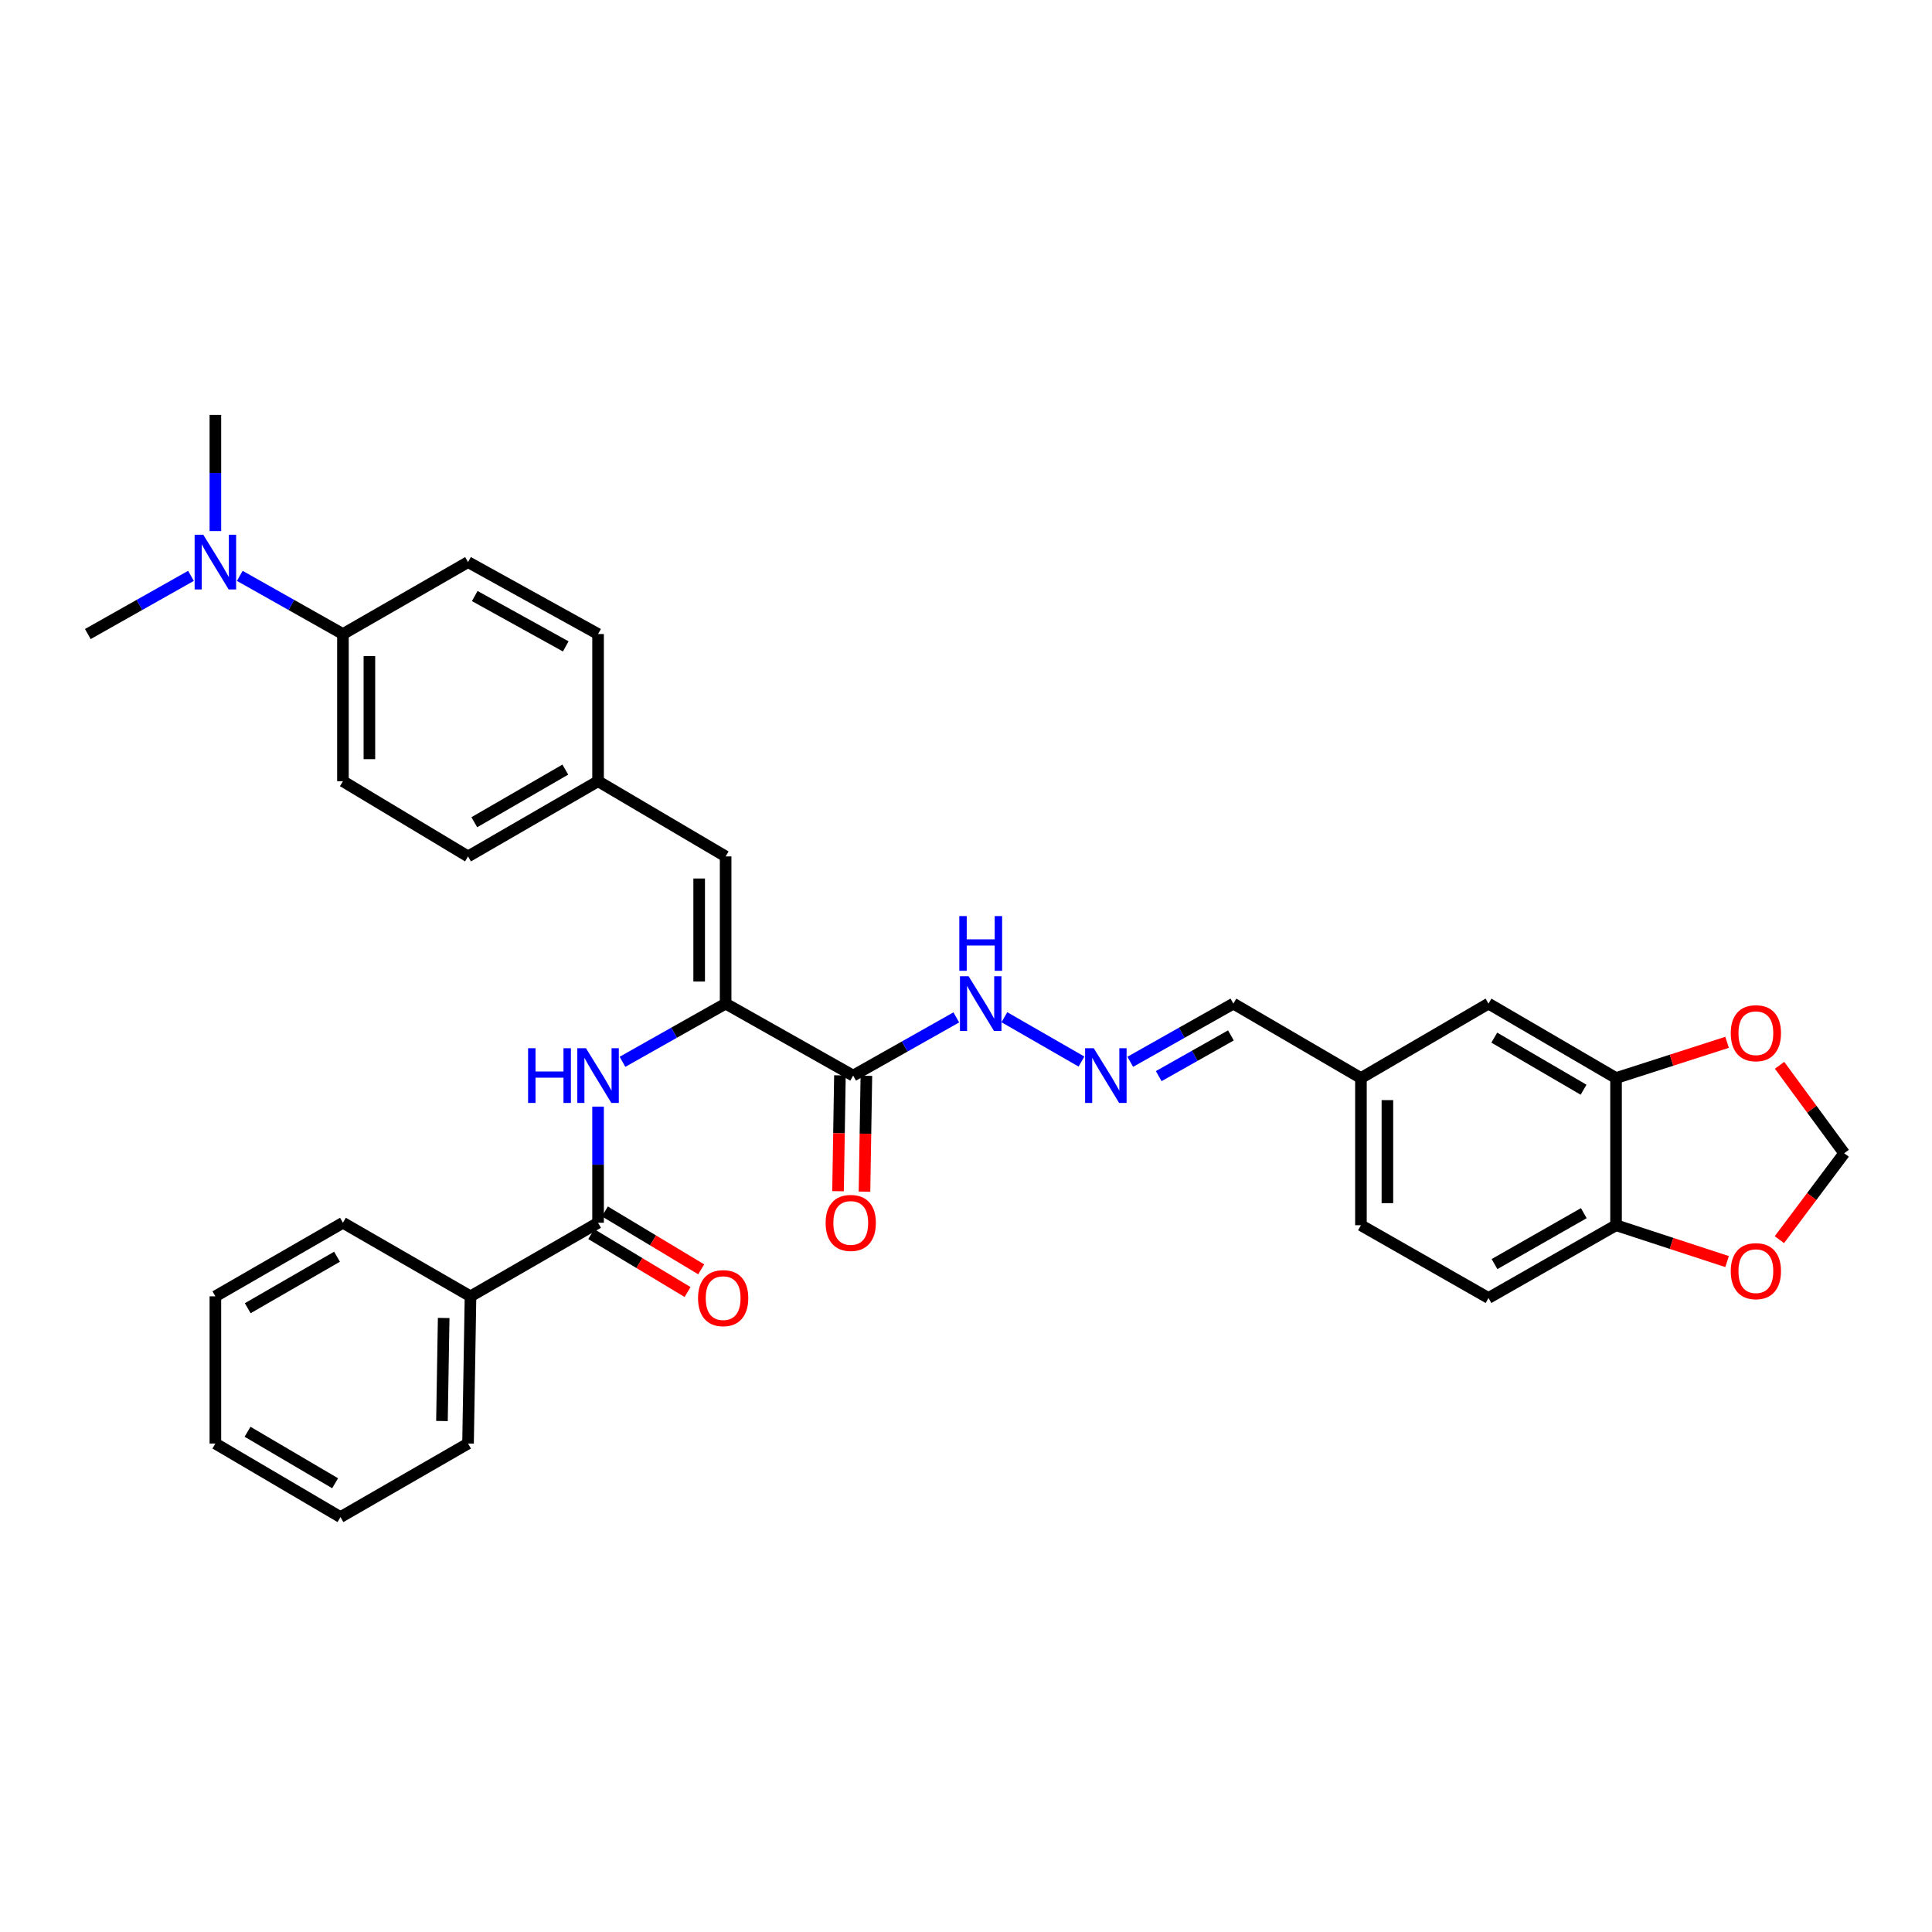 <?xml version='1.0' encoding='iso-8859-1'?>
<svg version='1.1' baseProfile='full'
              xmlns='http://www.w3.org/2000/svg'
                      xmlns:rdkit='http://www.rdkit.org/xml'
                      xmlns:xlink='http://www.w3.org/1999/xlink'
                  xml:space='preserve'
width='1000px' height='1000px' viewBox='0 0 1000 1000'>
<!-- END OF HEADER -->
<rect style='opacity:1.0;fill:#FFFFFF;stroke:none' width='1000' height='1000' x='0' y='0'> </rect>
<path class='bond-0' d='M 375.583,519.472 L 441.592,556.718' style='fill:none;fill-rule:evenodd;stroke:#000000;stroke-width:6px;stroke-linecap:butt;stroke-linejoin:miter;stroke-opacity:1' />
<path class='bond-1' d='M 375.583,519.472 L 348.889,534.531' style='fill:none;fill-rule:evenodd;stroke:#000000;stroke-width:6px;stroke-linecap:butt;stroke-linejoin:miter;stroke-opacity:1' />
<path class='bond-1' d='M 348.889,534.531 L 322.194,549.59' style='fill:none;fill-rule:evenodd;stroke:#0000FF;stroke-width:6px;stroke-linecap:butt;stroke-linejoin:miter;stroke-opacity:1' />
<path class='bond-3' d='M 375.583,519.472 L 375.583,443.282' style='fill:none;fill-rule:evenodd;stroke:#000000;stroke-width:6px;stroke-linecap:butt;stroke-linejoin:miter;stroke-opacity:1' />
<path class='bond-3' d='M 361.887,508.043 L 361.887,454.71' style='fill:none;fill-rule:evenodd;stroke:#000000;stroke-width:6px;stroke-linecap:butt;stroke-linejoin:miter;stroke-opacity:1' />
<path class='bond-9' d='M 441.592,556.718 L 468.287,541.659' style='fill:none;fill-rule:evenodd;stroke:#000000;stroke-width:6px;stroke-linecap:butt;stroke-linejoin:miter;stroke-opacity:1' />
<path class='bond-9' d='M 468.287,541.659 L 494.982,526.6' style='fill:none;fill-rule:evenodd;stroke:#0000FF;stroke-width:6px;stroke-linecap:butt;stroke-linejoin:miter;stroke-opacity:1' />
<path class='bond-12' d='M 434.745,556.606 L 434.254,586.585' style='fill:none;fill-rule:evenodd;stroke:#000000;stroke-width:6px;stroke-linecap:butt;stroke-linejoin:miter;stroke-opacity:1' />
<path class='bond-12' d='M 434.254,586.585 L 433.763,616.564' style='fill:none;fill-rule:evenodd;stroke:#FF0000;stroke-width:6px;stroke-linecap:butt;stroke-linejoin:miter;stroke-opacity:1' />
<path class='bond-12' d='M 448.44,556.83 L 447.949,586.809' style='fill:none;fill-rule:evenodd;stroke:#000000;stroke-width:6px;stroke-linecap:butt;stroke-linejoin:miter;stroke-opacity:1' />
<path class='bond-12' d='M 447.949,586.809 L 447.458,616.788' style='fill:none;fill-rule:evenodd;stroke:#FF0000;stroke-width:6px;stroke-linecap:butt;stroke-linejoin:miter;stroke-opacity:1' />
<path class='bond-2' d='M 309.559,572.783 L 309.559,602.842' style='fill:none;fill-rule:evenodd;stroke:#0000FF;stroke-width:6px;stroke-linecap:butt;stroke-linejoin:miter;stroke-opacity:1' />
<path class='bond-2' d='M 309.559,602.842 L 309.559,632.901' style='fill:none;fill-rule:evenodd;stroke:#000000;stroke-width:6px;stroke-linecap:butt;stroke-linejoin:miter;stroke-opacity:1' />
<path class='bond-13' d='M 306.03,638.77 L 330.959,653.758' style='fill:none;fill-rule:evenodd;stroke:#000000;stroke-width:6px;stroke-linecap:butt;stroke-linejoin:miter;stroke-opacity:1' />
<path class='bond-13' d='M 330.959,653.758 L 355.888,668.746' style='fill:none;fill-rule:evenodd;stroke:#FF0000;stroke-width:6px;stroke-linecap:butt;stroke-linejoin:miter;stroke-opacity:1' />
<path class='bond-13' d='M 313.088,627.032 L 338.017,642.02' style='fill:none;fill-rule:evenodd;stroke:#000000;stroke-width:6px;stroke-linecap:butt;stroke-linejoin:miter;stroke-opacity:1' />
<path class='bond-13' d='M 338.017,642.02 L 362.945,657.008' style='fill:none;fill-rule:evenodd;stroke:#FF0000;stroke-width:6px;stroke-linecap:butt;stroke-linejoin:miter;stroke-opacity:1' />
<path class='bond-15' d='M 309.559,632.901 L 243.535,670.977' style='fill:none;fill-rule:evenodd;stroke:#000000;stroke-width:6px;stroke-linecap:butt;stroke-linejoin:miter;stroke-opacity:1' />
<path class='bond-17' d='M 375.583,443.282 L 309.559,404.361' style='fill:none;fill-rule:evenodd;stroke:#000000;stroke-width:6px;stroke-linecap:butt;stroke-linejoin:miter;stroke-opacity:1' />
<path class='bond-4' d='M 836.46,557.997 L 770.443,519.472' style='fill:none;fill-rule:evenodd;stroke:#000000;stroke-width:6px;stroke-linecap:butt;stroke-linejoin:miter;stroke-opacity:1' />
<path class='bond-4' d='M 819.654,564.047 L 773.442,537.08' style='fill:none;fill-rule:evenodd;stroke:#000000;stroke-width:6px;stroke-linecap:butt;stroke-linejoin:miter;stroke-opacity:1' />
<path class='bond-7' d='M 836.46,557.997 L 865.198,548.748' style='fill:none;fill-rule:evenodd;stroke:#000000;stroke-width:6px;stroke-linecap:butt;stroke-linejoin:miter;stroke-opacity:1' />
<path class='bond-7' d='M 865.198,548.748 L 893.937,539.5' style='fill:none;fill-rule:evenodd;stroke:#FF0000;stroke-width:6px;stroke-linecap:butt;stroke-linejoin:miter;stroke-opacity:1' />
<path class='bond-35' d='M 836.46,557.997 L 836.46,634.179' style='fill:none;fill-rule:evenodd;stroke:#000000;stroke-width:6px;stroke-linecap:butt;stroke-linejoin:miter;stroke-opacity:1' />
<path class='bond-5' d='M 559.778,549.468 L 519.861,526.513' style='fill:none;fill-rule:evenodd;stroke:#0000FF;stroke-width:6px;stroke-linecap:butt;stroke-linejoin:miter;stroke-opacity:1' />
<path class='bond-21' d='M 585.02,549.589 L 611.707,534.53' style='fill:none;fill-rule:evenodd;stroke:#0000FF;stroke-width:6px;stroke-linecap:butt;stroke-linejoin:miter;stroke-opacity:1' />
<path class='bond-21' d='M 611.707,534.53 L 638.395,519.472' style='fill:none;fill-rule:evenodd;stroke:#000000;stroke-width:6px;stroke-linecap:butt;stroke-linejoin:miter;stroke-opacity:1' />
<path class='bond-21' d='M 599.757,557 L 618.438,546.459' style='fill:none;fill-rule:evenodd;stroke:#0000FF;stroke-width:6px;stroke-linecap:butt;stroke-linejoin:miter;stroke-opacity:1' />
<path class='bond-21' d='M 618.438,546.459 L 637.119,535.918' style='fill:none;fill-rule:evenodd;stroke:#000000;stroke-width:6px;stroke-linecap:butt;stroke-linejoin:miter;stroke-opacity:1' />
<path class='bond-6' d='M 836.46,634.179 L 770.443,671.829' style='fill:none;fill-rule:evenodd;stroke:#000000;stroke-width:6px;stroke-linecap:butt;stroke-linejoin:miter;stroke-opacity:1' />
<path class='bond-6' d='M 819.772,627.929 L 773.56,654.284' style='fill:none;fill-rule:evenodd;stroke:#000000;stroke-width:6px;stroke-linecap:butt;stroke-linejoin:miter;stroke-opacity:1' />
<path class='bond-8' d='M 836.46,634.179 L 865.197,643.584' style='fill:none;fill-rule:evenodd;stroke:#000000;stroke-width:6px;stroke-linecap:butt;stroke-linejoin:miter;stroke-opacity:1' />
<path class='bond-8' d='M 865.197,643.584 L 893.934,652.989' style='fill:none;fill-rule:evenodd;stroke:#FF0000;stroke-width:6px;stroke-linecap:butt;stroke-linejoin:miter;stroke-opacity:1' />
<path class='bond-11' d='M 921.1,551.395 L 937.823,574.156' style='fill:none;fill-rule:evenodd;stroke:#FF0000;stroke-width:6px;stroke-linecap:butt;stroke-linejoin:miter;stroke-opacity:1' />
<path class='bond-11' d='M 937.823,574.156 L 954.545,596.917' style='fill:none;fill-rule:evenodd;stroke:#000000;stroke-width:6px;stroke-linecap:butt;stroke-linejoin:miter;stroke-opacity:1' />
<path class='bond-36' d='M 921.005,641.642 L 937.775,619.279' style='fill:none;fill-rule:evenodd;stroke:#FF0000;stroke-width:6px;stroke-linecap:butt;stroke-linejoin:miter;stroke-opacity:1' />
<path class='bond-36' d='M 937.775,619.279 L 954.545,596.917' style='fill:none;fill-rule:evenodd;stroke:#000000;stroke-width:6px;stroke-linecap:butt;stroke-linejoin:miter;stroke-opacity:1' />
<path class='bond-10' d='M 177.503,328.179 L 177.503,404.361' style='fill:none;fill-rule:evenodd;stroke:#000000;stroke-width:6px;stroke-linecap:butt;stroke-linejoin:miter;stroke-opacity:1' />
<path class='bond-10' d='M 191.199,339.606 L 191.199,392.934' style='fill:none;fill-rule:evenodd;stroke:#000000;stroke-width:6px;stroke-linecap:butt;stroke-linejoin:miter;stroke-opacity:1' />
<path class='bond-14' d='M 177.503,328.179 L 150.808,313.122' style='fill:none;fill-rule:evenodd;stroke:#000000;stroke-width:6px;stroke-linecap:butt;stroke-linejoin:miter;stroke-opacity:1' />
<path class='bond-14' d='M 150.808,313.122 L 124.114,298.066' style='fill:none;fill-rule:evenodd;stroke:#0000FF;stroke-width:6px;stroke-linecap:butt;stroke-linejoin:miter;stroke-opacity:1' />
<path class='bond-33' d='M 177.503,328.179 L 242.257,290.94' style='fill:none;fill-rule:evenodd;stroke:#000000;stroke-width:6px;stroke-linecap:butt;stroke-linejoin:miter;stroke-opacity:1' />
<path class='bond-26' d='M 111.479,274.875 L 111.479,244.816' style='fill:none;fill-rule:evenodd;stroke:#0000FF;stroke-width:6px;stroke-linecap:butt;stroke-linejoin:miter;stroke-opacity:1' />
<path class='bond-26' d='M 111.479,244.816 L 111.479,214.757' style='fill:none;fill-rule:evenodd;stroke:#000000;stroke-width:6px;stroke-linecap:butt;stroke-linejoin:miter;stroke-opacity:1' />
<path class='bond-27' d='M 98.844,298.066 L 72.149,313.122' style='fill:none;fill-rule:evenodd;stroke:#0000FF;stroke-width:6px;stroke-linecap:butt;stroke-linejoin:miter;stroke-opacity:1' />
<path class='bond-27' d='M 72.149,313.122 L 45.455,328.179' style='fill:none;fill-rule:evenodd;stroke:#000000;stroke-width:6px;stroke-linecap:butt;stroke-linejoin:miter;stroke-opacity:1' />
<path class='bond-28' d='M 243.535,670.977 L 242.257,747.174' style='fill:none;fill-rule:evenodd;stroke:#000000;stroke-width:6px;stroke-linecap:butt;stroke-linejoin:miter;stroke-opacity:1' />
<path class='bond-28' d='M 229.649,682.177 L 228.754,735.515' style='fill:none;fill-rule:evenodd;stroke:#000000;stroke-width:6px;stroke-linecap:butt;stroke-linejoin:miter;stroke-opacity:1' />
<path class='bond-29' d='M 243.535,670.977 L 177.503,632.901' style='fill:none;fill-rule:evenodd;stroke:#000000;stroke-width:6px;stroke-linecap:butt;stroke-linejoin:miter;stroke-opacity:1' />
<path class='bond-16' d='M 770.443,519.472 L 704.419,557.997' style='fill:none;fill-rule:evenodd;stroke:#000000;stroke-width:6px;stroke-linecap:butt;stroke-linejoin:miter;stroke-opacity:1' />
<path class='bond-23' d='M 309.559,404.361 L 309.559,328.179' style='fill:none;fill-rule:evenodd;stroke:#000000;stroke-width:6px;stroke-linecap:butt;stroke-linejoin:miter;stroke-opacity:1' />
<path class='bond-24' d='M 309.559,404.361 L 242.257,443.282' style='fill:none;fill-rule:evenodd;stroke:#000000;stroke-width:6px;stroke-linecap:butt;stroke-linejoin:miter;stroke-opacity:1' />
<path class='bond-24' d='M 292.607,398.343 L 245.495,425.587' style='fill:none;fill-rule:evenodd;stroke:#000000;stroke-width:6px;stroke-linecap:butt;stroke-linejoin:miter;stroke-opacity:1' />
<path class='bond-18' d='M 770.443,671.829 L 704.419,634.179' style='fill:none;fill-rule:evenodd;stroke:#000000;stroke-width:6px;stroke-linecap:butt;stroke-linejoin:miter;stroke-opacity:1' />
<path class='bond-19' d='M 177.503,404.361 L 242.257,443.282' style='fill:none;fill-rule:evenodd;stroke:#000000;stroke-width:6px;stroke-linecap:butt;stroke-linejoin:miter;stroke-opacity:1' />
<path class='bond-20' d='M 242.257,290.94 L 309.559,328.179' style='fill:none;fill-rule:evenodd;stroke:#000000;stroke-width:6px;stroke-linecap:butt;stroke-linejoin:miter;stroke-opacity:1' />
<path class='bond-20' d='M 245.721,308.51 L 292.833,334.577' style='fill:none;fill-rule:evenodd;stroke:#000000;stroke-width:6px;stroke-linecap:butt;stroke-linejoin:miter;stroke-opacity:1' />
<path class='bond-22' d='M 638.395,519.472 L 704.419,557.997' style='fill:none;fill-rule:evenodd;stroke:#000000;stroke-width:6px;stroke-linecap:butt;stroke-linejoin:miter;stroke-opacity:1' />
<path class='bond-25' d='M 704.419,557.997 L 704.419,634.179' style='fill:none;fill-rule:evenodd;stroke:#000000;stroke-width:6px;stroke-linecap:butt;stroke-linejoin:miter;stroke-opacity:1' />
<path class='bond-25' d='M 718.115,569.424 L 718.115,622.752' style='fill:none;fill-rule:evenodd;stroke:#000000;stroke-width:6px;stroke-linecap:butt;stroke-linejoin:miter;stroke-opacity:1' />
<path class='bond-31' d='M 242.257,747.174 L 176.225,785.243' style='fill:none;fill-rule:evenodd;stroke:#000000;stroke-width:6px;stroke-linecap:butt;stroke-linejoin:miter;stroke-opacity:1' />
<path class='bond-30' d='M 177.503,632.901 L 111.479,670.977' style='fill:none;fill-rule:evenodd;stroke:#000000;stroke-width:6px;stroke-linecap:butt;stroke-linejoin:miter;stroke-opacity:1' />
<path class='bond-30' d='M 174.442,650.477 L 128.225,677.13' style='fill:none;fill-rule:evenodd;stroke:#000000;stroke-width:6px;stroke-linecap:butt;stroke-linejoin:miter;stroke-opacity:1' />
<path class='bond-32' d='M 111.479,670.977 L 111.479,747.174' style='fill:none;fill-rule:evenodd;stroke:#000000;stroke-width:6px;stroke-linecap:butt;stroke-linejoin:miter;stroke-opacity:1' />
<path class='bond-34' d='M 176.225,785.243 L 111.479,747.174' style='fill:none;fill-rule:evenodd;stroke:#000000;stroke-width:6px;stroke-linecap:butt;stroke-linejoin:miter;stroke-opacity:1' />
<path class='bond-34' d='M 173.455,767.726 L 128.133,741.078' style='fill:none;fill-rule:evenodd;stroke:#000000;stroke-width:6px;stroke-linecap:butt;stroke-linejoin:miter;stroke-opacity:1' />
<path  class='atom-2' d='M 273.339 542.558
L 277.179 542.558
L 277.179 554.598
L 291.659 554.598
L 291.659 542.558
L 295.499 542.558
L 295.499 570.878
L 291.659 570.878
L 291.659 557.798
L 277.179 557.798
L 277.179 570.878
L 273.339 570.878
L 273.339 542.558
' fill='#0000FF'/>
<path  class='atom-2' d='M 303.299 542.558
L 312.579 557.558
Q 313.499 559.038, 314.979 561.718
Q 316.459 564.398, 316.539 564.558
L 316.539 542.558
L 320.299 542.558
L 320.299 570.878
L 316.419 570.878
L 306.459 554.478
Q 305.299 552.558, 304.059 550.358
Q 302.859 548.158, 302.499 547.478
L 302.499 570.878
L 298.819 570.878
L 298.819 542.558
L 303.299 542.558
' fill='#0000FF'/>
<path  class='atom-6' d='M 566.125 542.558
L 575.405 557.558
Q 576.325 559.038, 577.805 561.718
Q 579.285 564.398, 579.365 564.558
L 579.365 542.558
L 583.125 542.558
L 583.125 570.878
L 579.245 570.878
L 569.285 554.478
Q 568.125 552.558, 566.885 550.358
Q 565.685 548.158, 565.325 547.478
L 565.325 570.878
L 561.645 570.878
L 561.645 542.558
L 566.125 542.558
' fill='#0000FF'/>
<path  class='atom-8' d='M 895.838 534.785
Q 895.838 527.985, 899.198 524.185
Q 902.558 520.385, 908.838 520.385
Q 915.118 520.385, 918.478 524.185
Q 921.838 527.985, 921.838 534.785
Q 921.838 541.665, 918.438 545.585
Q 915.038 549.465, 908.838 549.465
Q 902.598 549.465, 899.198 545.585
Q 895.838 541.705, 895.838 534.785
M 908.838 546.265
Q 913.158 546.265, 915.478 543.385
Q 917.838 540.465, 917.838 534.785
Q 917.838 529.225, 915.478 526.425
Q 913.158 523.585, 908.838 523.585
Q 904.518 523.585, 902.158 526.385
Q 899.838 529.185, 899.838 534.785
Q 899.838 540.505, 902.158 543.385
Q 904.518 546.265, 908.838 546.265
' fill='#FF0000'/>
<path  class='atom-9' d='M 895.838 657.946
Q 895.838 651.146, 899.198 647.346
Q 902.558 643.546, 908.838 643.546
Q 915.118 643.546, 918.478 647.346
Q 921.838 651.146, 921.838 657.946
Q 921.838 664.826, 918.438 668.746
Q 915.038 672.626, 908.838 672.626
Q 902.598 672.626, 899.198 668.746
Q 895.838 664.866, 895.838 657.946
M 908.838 669.426
Q 913.158 669.426, 915.478 666.546
Q 917.838 663.626, 917.838 657.946
Q 917.838 652.386, 915.478 649.586
Q 913.158 646.746, 908.838 646.746
Q 904.518 646.746, 902.158 649.546
Q 899.838 652.346, 899.838 657.946
Q 899.838 663.666, 902.158 666.546
Q 904.518 669.426, 908.838 669.426
' fill='#FF0000'/>
<path  class='atom-10' d='M 501.357 505.312
L 510.637 520.312
Q 511.557 521.792, 513.037 524.472
Q 514.517 527.152, 514.597 527.312
L 514.597 505.312
L 518.357 505.312
L 518.357 533.632
L 514.477 533.632
L 504.517 517.232
Q 503.357 515.312, 502.117 513.112
Q 500.917 510.912, 500.557 510.232
L 500.557 533.632
L 496.877 533.632
L 496.877 505.312
L 501.357 505.312
' fill='#0000FF'/>
<path  class='atom-10' d='M 496.537 474.16
L 500.377 474.16
L 500.377 486.2
L 514.857 486.2
L 514.857 474.16
L 518.697 474.16
L 518.697 502.48
L 514.857 502.48
L 514.857 489.4
L 500.377 489.4
L 500.377 502.48
L 496.537 502.48
L 496.537 474.16
' fill='#0000FF'/>
<path  class='atom-13' d='M 427.345 632.981
Q 427.345 626.181, 430.705 622.381
Q 434.065 618.581, 440.345 618.581
Q 446.625 618.581, 449.985 622.381
Q 453.345 626.181, 453.345 632.981
Q 453.345 639.861, 449.945 643.781
Q 446.545 647.661, 440.345 647.661
Q 434.105 647.661, 430.705 643.781
Q 427.345 639.901, 427.345 632.981
M 440.345 644.461
Q 444.665 644.461, 446.985 641.581
Q 449.345 638.661, 449.345 632.981
Q 449.345 627.421, 446.985 624.621
Q 444.665 621.781, 440.345 621.781
Q 436.025 621.781, 433.665 624.581
Q 431.345 627.381, 431.345 632.981
Q 431.345 638.701, 433.665 641.581
Q 436.025 644.461, 440.345 644.461
' fill='#FF0000'/>
<path  class='atom-14' d='M 361.305 671.909
Q 361.305 665.109, 364.665 661.309
Q 368.025 657.509, 374.305 657.509
Q 380.585 657.509, 383.945 661.309
Q 387.305 665.109, 387.305 671.909
Q 387.305 678.789, 383.905 682.709
Q 380.505 686.589, 374.305 686.589
Q 368.065 686.589, 364.665 682.709
Q 361.305 678.829, 361.305 671.909
M 374.305 683.389
Q 378.625 683.389, 380.945 680.509
Q 383.305 677.589, 383.305 671.909
Q 383.305 666.349, 380.945 663.549
Q 378.625 660.709, 374.305 660.709
Q 369.985 660.709, 367.625 663.509
Q 365.305 666.309, 365.305 671.909
Q 365.305 677.629, 367.625 680.509
Q 369.985 683.389, 374.305 683.389
' fill='#FF0000'/>
<path  class='atom-15' d='M 105.219 276.78
L 114.499 291.78
Q 115.419 293.26, 116.899 295.94
Q 118.379 298.62, 118.459 298.78
L 118.459 276.78
L 122.219 276.78
L 122.219 305.1
L 118.339 305.1
L 108.379 288.7
Q 107.219 286.78, 105.979 284.58
Q 104.779 282.38, 104.419 281.7
L 104.419 305.1
L 100.739 305.1
L 100.739 276.78
L 105.219 276.78
' fill='#0000FF'/>
</svg>
